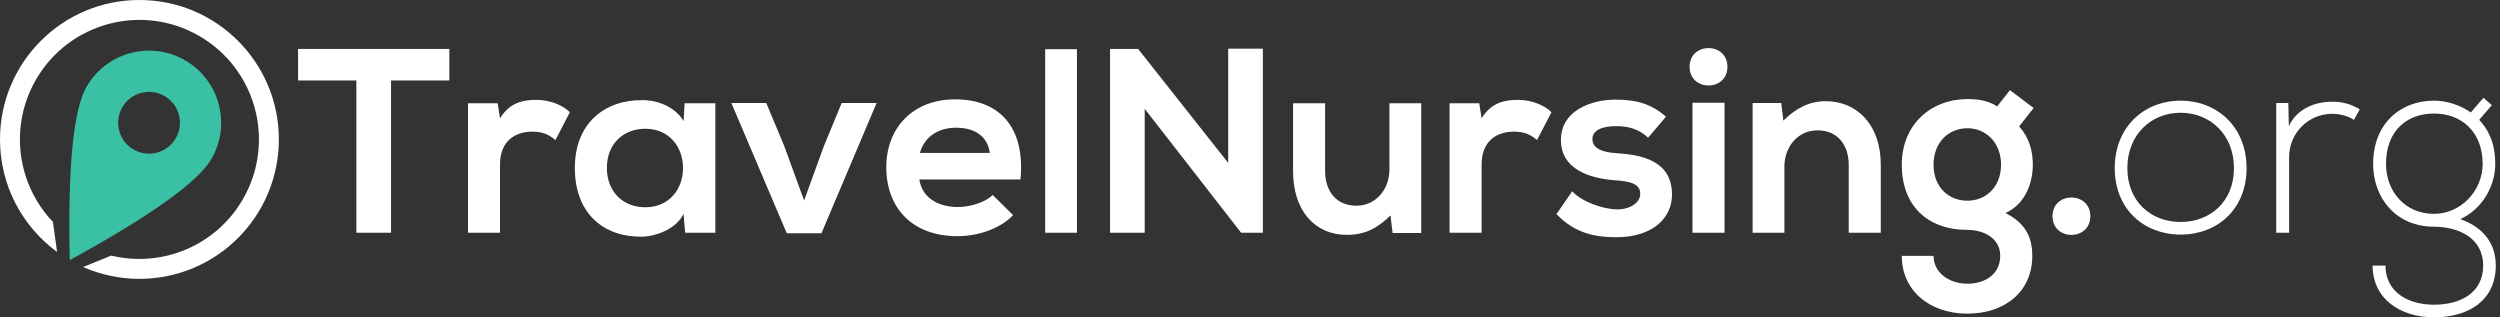 <?xml version="1.0" encoding="UTF-8"?>
<svg width="260px" height="33px" viewBox="0 0 260 33" version="1.1" xmlns="http://www.w3.org/2000/svg" xmlns:xlink="http://www.w3.org/1999/xlink">
    <rect x="0" y="0" width="260" height="33" fill="#333333" stroke="none"/>
    <!-- Generator: Sketch 53.2 (72643) - https://sketchapp.com -->
    <title>Group 5</title>
    <desc>Created with Sketch.</desc>
    <g id="Symbols" stroke="none" stroke-width="1" fill="none" fill-rule="evenodd">
        <g id="Header---Blog-Highlighted" transform="translate(-42, -20)">
            <g id="Group-5" transform="translate(42, 20)">
                <g id="Group">
                    <path d="M8.644,27.769 L11.567,26.581 C16.792,27.852 22.439,25.606 25.263,20.714 C28.696,14.77 26.659,7.169 20.714,3.737 C14.77,0.304 7.169,2.341 3.737,8.286 C1.874,11.512 1.622,15.226 2.731,18.496 C3.304,20.185 4.24,21.756 5.504,23.08 L5.936,26.202 C2.337,23.564 0,19.305 0,14.5 C0,6.492 6.492,0 14.5,0 C22.508,0 29,6.492 29,14.5 C29,22.508 22.508,29 14.5,29 C12.416,29 10.435,28.56 8.644,27.769 Z M7.491,27.197 L7.032,26.932 C7.183,27.023 7.336,27.111 7.491,27.197 Z" id="Combined-Shape" fill="#FFFFFF"></path>
                    <path d="M7.25,27.057 C7.039,17.423 7.624,11.409 9.005,9.018 C11.076,5.431 15.663,4.202 19.25,6.273 C22.837,8.344 24.066,12.931 21.995,16.518 C20.614,18.909 15.699,22.423 7.25,27.057 Z M13.893,15.552 C15.43,16.439 17.396,15.912 18.284,14.375 C19.171,12.838 18.645,10.872 17.107,9.984 C15.57,9.097 13.604,9.623 12.716,11.161 C11.829,12.698 12.355,14.664 13.893,15.552 Z" id="Combined-Shape" fill="#3AC0A4"></path>
                </g>
                <path d="M37.063,24.206 L37.063,8.366 L31,8.366 L31,5.089 L46.731,5.089 L46.731,8.366 L40.668,8.366 L40.668,24.206 L37.063,24.206 Z M48.67,10.742 L51.756,10.742 L52.002,12.299 C53.04,10.633 54.432,10.387 55.798,10.387 C57.191,10.387 58.529,10.933 59.266,11.671 L57.764,14.565 C57.081,13.992 56.453,13.692 55.361,13.692 C53.613,13.692 52.002,14.62 52.002,17.105 L52.002,24.206 L48.67,24.206 L48.67,10.742 Z M71.092,12.599 L71.201,10.742 L74.396,10.742 L74.396,24.206 L71.256,24.206 L71.092,22.24 C70.327,23.824 68.224,24.588 66.722,24.616 C62.735,24.643 59.785,22.185 59.785,17.46 C59.785,12.818 62.871,10.387 66.804,10.414 C68.606,10.414 70.327,11.261 71.092,12.599 Z M67.104,13.391 C64.892,13.391 63.117,14.893 63.117,17.46 C63.117,20.028 64.892,21.557 67.104,21.557 C72.348,21.557 72.348,13.391 67.104,13.391 Z M87.533,10.715 L91.165,10.715 L85.43,24.261 L81.825,24.261 L76.062,10.715 L79.694,10.715 L81.552,15.166 L83.627,20.847 L85.675,15.221 L87.533,10.715 Z M106.131,18.662 L95.616,18.662 C95.835,20.328 97.282,21.53 99.631,21.53 C100.86,21.53 102.471,21.065 103.236,20.273 L105.366,22.376 C103.946,23.851 101.625,24.561 99.576,24.561 C94.934,24.561 92.175,21.693 92.175,17.378 C92.175,13.282 94.961,10.332 99.331,10.332 C103.837,10.332 106.65,13.118 106.131,18.662 Z M95.671,15.904 L102.936,15.904 C102.717,14.156 101.352,13.282 99.44,13.282 C97.637,13.282 96.163,14.156 95.671,15.904 Z M108.698,5.116 L112.003,5.116 L112.003,24.206 L108.698,24.206 L108.698,5.116 Z M127.733,16.941 L127.733,5.061 L131.338,5.061 L131.338,24.206 L129.099,24.206 L129.099,24.233 L119.049,11.316 L119.049,24.206 L115.444,24.206 L115.444,5.089 L118.366,5.089 L127.733,16.941 Z M134.479,10.742 L137.811,10.742 L137.811,17.788 C137.811,19.836 138.931,21.393 141.061,21.393 C143.109,21.393 144.502,19.673 144.502,17.624 L144.502,10.742 L147.807,10.742 L147.807,24.233 L144.83,24.233 L144.611,22.404 C143.218,23.769 141.935,24.425 140.05,24.425 C136.828,24.425 134.479,21.994 134.479,17.815 L134.479,10.742 Z M150.756,10.742 L153.842,10.742 L154.088,12.299 C155.126,10.633 156.519,10.387 157.884,10.387 C159.277,10.387 160.615,10.933 161.353,11.671 L159.851,14.565 C159.168,13.992 158.54,13.692 157.447,13.692 C155.699,13.692 154.088,14.62 154.088,17.105 L154.088,24.206 L150.756,24.206 L150.756,10.742 Z M173.26,12.135 L171.403,14.32 C170.447,13.418 169.355,13.118 168.071,13.118 C166.487,13.118 165.613,13.61 165.613,14.456 C165.613,15.33 166.405,15.822 168.126,15.931 C170.665,16.095 173.888,16.668 173.888,20.246 C173.888,22.622 171.949,24.67 168.098,24.67 C165.968,24.67 163.838,24.315 161.871,22.267 L163.51,19.891 C164.466,20.956 166.651,21.748 168.153,21.775 C169.409,21.803 170.584,21.147 170.584,20.164 C170.584,19.236 169.819,18.853 167.907,18.744 C165.367,18.553 162.336,17.624 162.336,14.565 C162.336,11.452 165.558,10.36 168.016,10.36 C170.119,10.36 171.703,10.769 173.26,12.135 Z M179.35,10.687 L179.35,24.206 L176.018,24.206 L176.018,10.687 L179.35,10.687 Z M175.718,6.946 C175.718,4.351 179.651,4.351 179.651,6.946 C179.651,9.54 175.718,9.54 175.718,6.946 Z M195.6,24.206 L192.268,24.206 L192.268,17.16 C192.268,15.112 191.148,13.555 189.018,13.555 C186.97,13.555 185.577,15.276 185.577,17.324 L185.577,24.206 L182.272,24.206 L182.272,10.715 L185.249,10.715 L185.468,12.545 C186.833,11.206 188.199,10.524 189.892,10.524 C193.06,10.524 195.6,12.9 195.6,17.133 L195.6,24.206 Z M207.698,11.07 L209.037,9.376 L211.495,11.234 L209.992,13.145 C211.03,14.32 211.413,15.658 211.413,17.133 C211.413,18.799 210.784,21.147 208.572,22.158 C210.812,23.277 211.358,24.889 211.358,26.609 C211.358,30.324 208.518,32.618 204.612,32.618 C200.707,32.618 197.785,30.242 197.785,26.609 L201.089,26.609 C201.089,28.357 202.701,29.504 204.612,29.504 C206.524,29.504 208.026,28.466 208.026,26.609 C208.026,24.752 206.278,23.906 204.612,23.906 C200.406,23.906 197.785,21.338 197.785,17.133 C197.785,12.927 200.843,10.305 204.612,10.305 C205.677,10.305 206.77,10.442 207.698,11.07 Z M204.612,13.337 C202.673,13.337 201.089,14.784 201.089,17.133 C201.089,19.481 202.673,20.874 204.612,20.874 C206.524,20.874 208.108,19.454 208.108,17.133 C208.108,14.811 206.524,13.337 204.612,13.337 Z M213.461,22.485 C213.461,19.891 217.394,19.891 217.394,22.485 C217.394,25.08 213.461,25.08 213.461,22.485 Z M226.788,24.397 C222.992,24.397 219.933,21.775 219.933,17.488 C219.933,13.2 222.992,10.469 226.788,10.469 C230.584,10.469 233.643,13.2 233.643,17.488 C233.643,21.775 230.584,24.397 226.788,24.397 Z M226.788,23.086 C229.847,23.086 232.332,20.983 232.332,17.488 C232.332,13.992 229.847,11.725 226.788,11.725 C223.73,11.725 221.244,13.992 221.244,17.488 C221.244,20.983 223.73,23.086 226.788,23.086 Z M236.729,10.715 L237.986,10.715 L238.04,13.118 C238.887,11.288 240.799,10.578 242.519,10.578 C243.53,10.551 244.513,10.824 245.414,11.37 L244.813,12.463 C244.103,12.026 243.311,11.834 242.519,11.834 C240.007,11.862 238.068,13.883 238.068,16.341 L238.068,24.206 L236.729,24.206 L236.729,10.715 Z M256.966,11.698 L258.277,10.168 L259.151,10.933 L257.84,12.463 C258.796,13.5 259.506,14.866 259.506,17.051 C259.506,19.399 258.113,21.775 255.874,22.786 C258.25,23.633 259.561,25.298 259.561,27.62 C259.561,31.252 256.721,33 253.143,33 C249.565,33 246.752,31.034 246.752,27.62 L248.09,27.62 C248.09,30.378 250.439,31.689 253.143,31.689 C255.847,31.689 258.25,30.487 258.25,27.62 C258.25,24.725 255.655,23.578 253.143,23.578 C249.238,23.578 246.807,20.656 246.807,17.051 C246.807,12.845 249.647,10.469 253.143,10.469 C254.508,10.469 255.929,10.96 256.966,11.698 Z M253.143,11.807 C250.385,11.807 248.145,13.528 248.145,17.051 C248.145,19.836 250.057,22.24 253.143,22.24 C255.929,22.24 258.195,19.836 258.195,17.051 C258.195,13.637 255.929,11.807 253.143,11.807 Z" id="TravelNursing.org" fill="#FFFFFF" fill-rule="nonzero"></path>
            </g>
        </g>
    </g>
</svg>